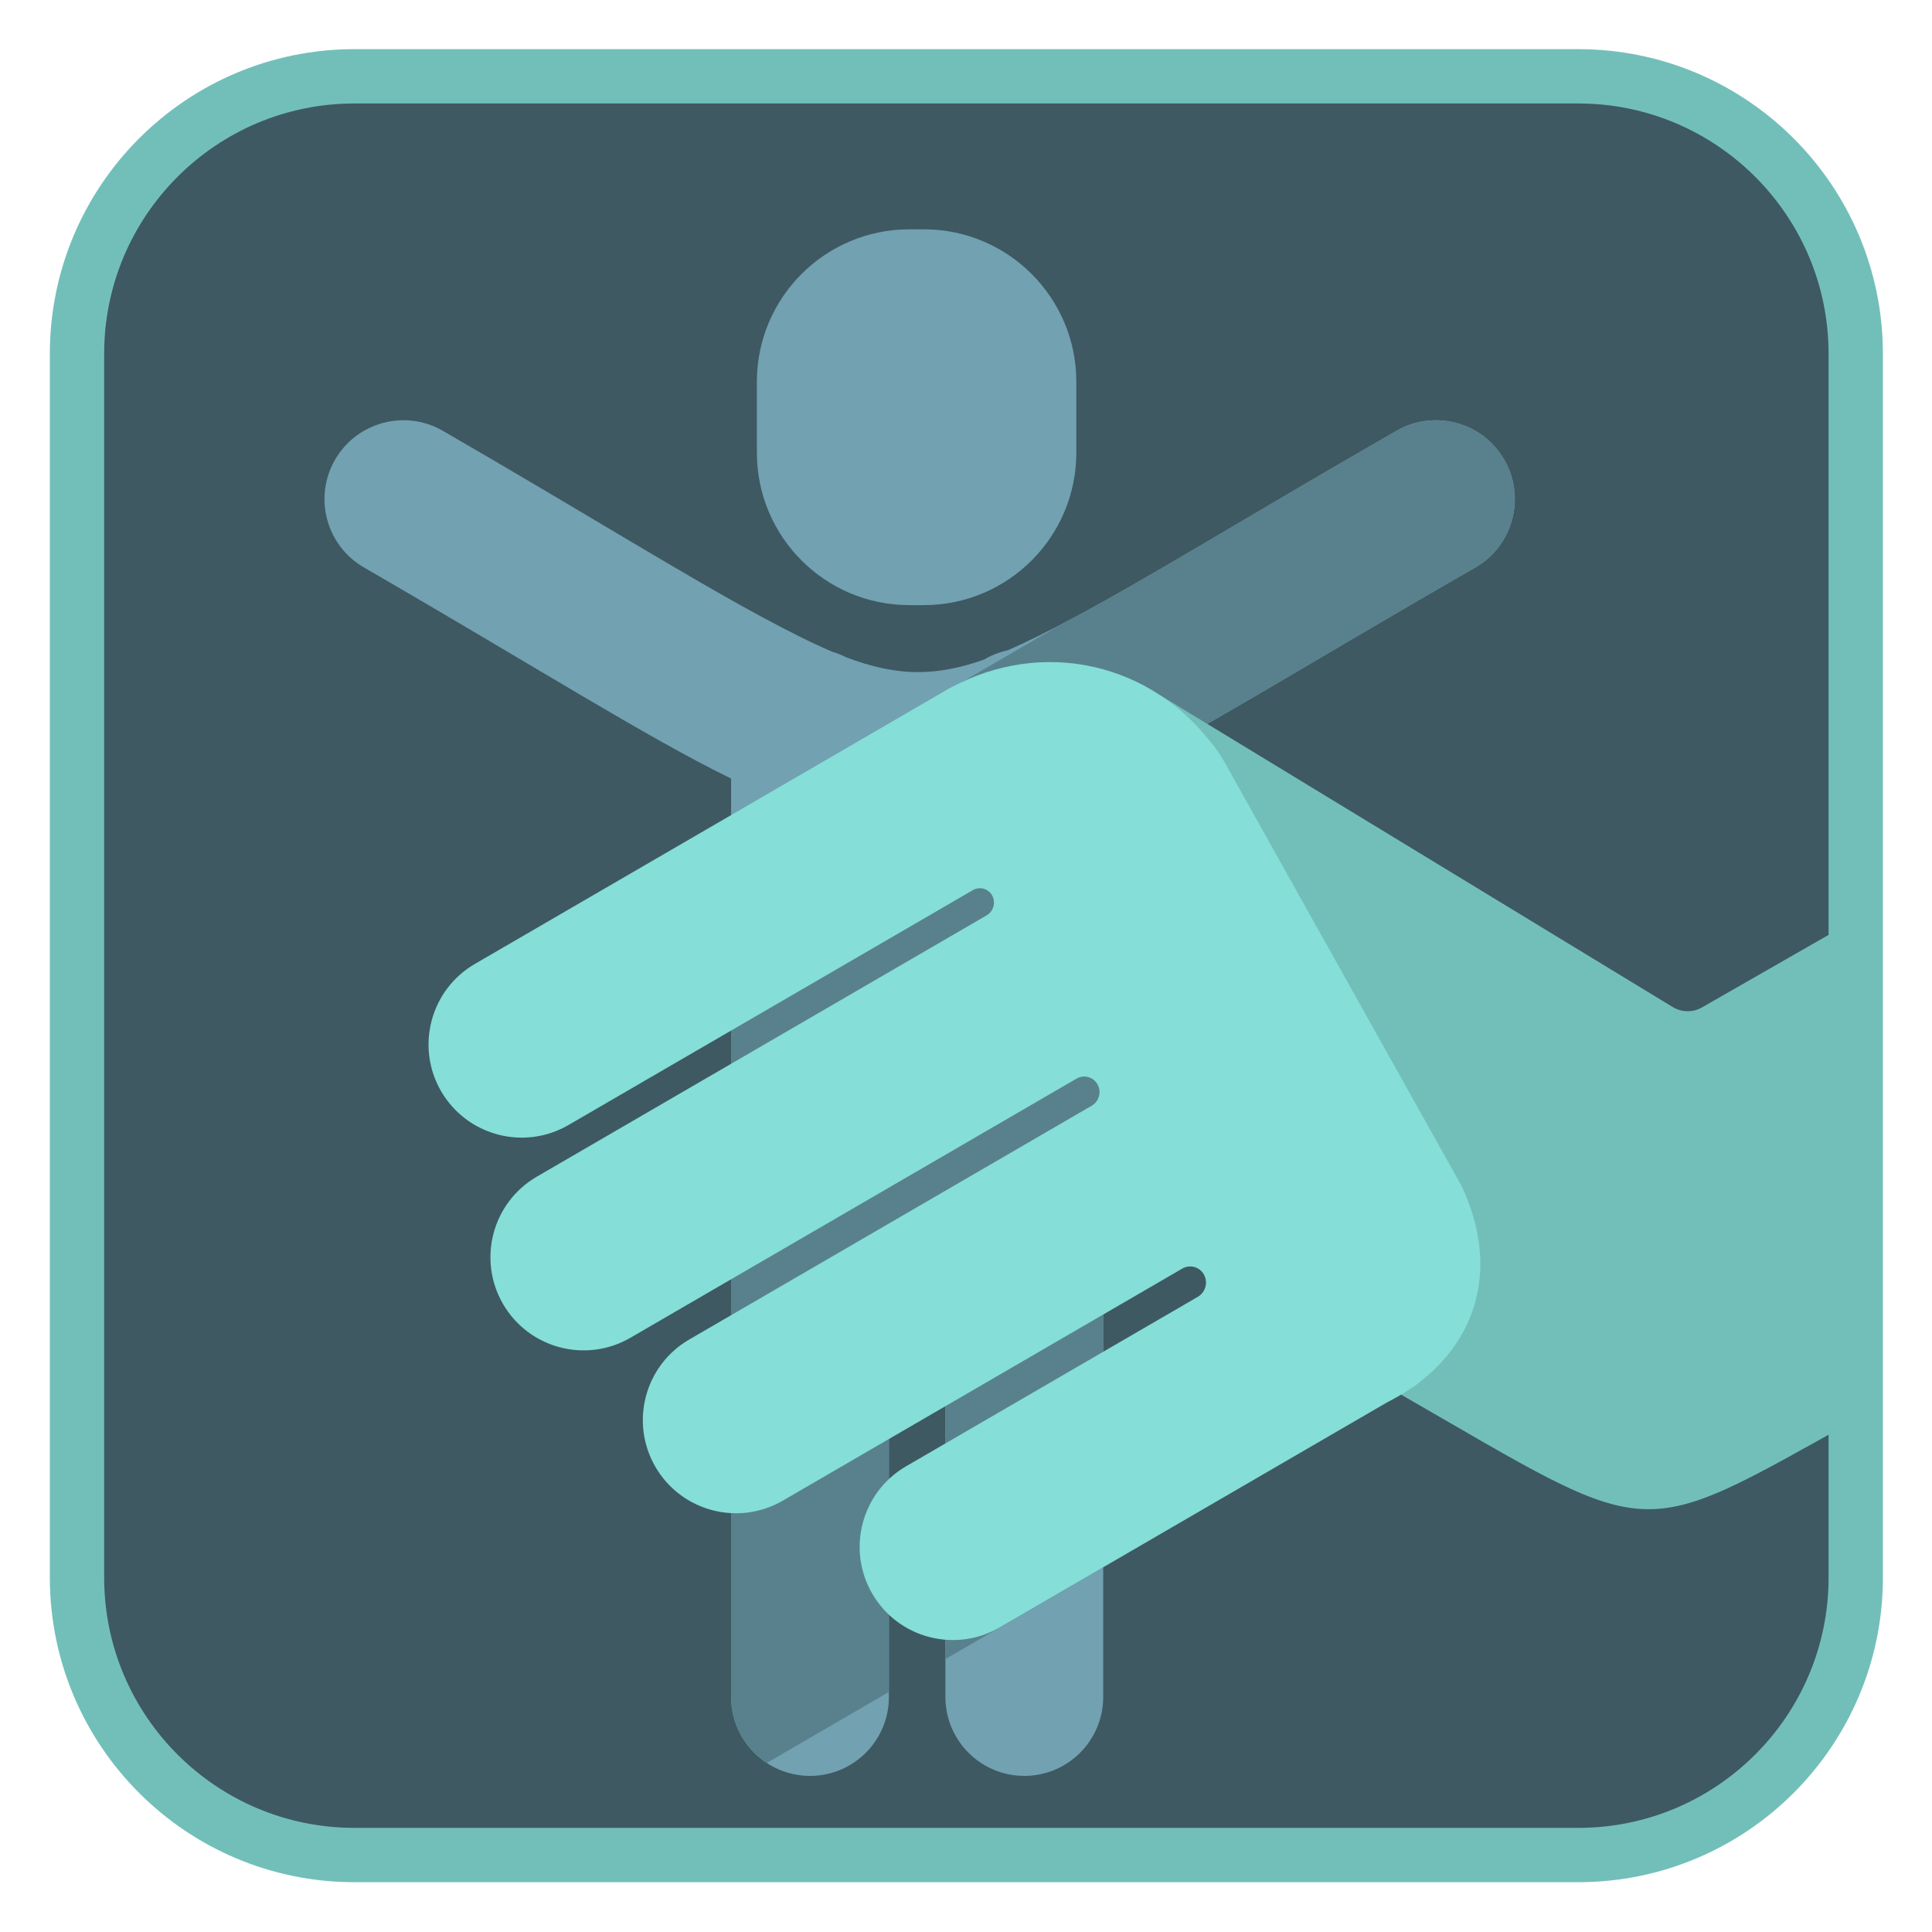 <?xml version="1.0" encoding="UTF-8" standalone="no"?> <svg xmlns:dc="http://purl.org/dc/elements/1.1/" xmlns:cc="http://creativecommons.org/ns#" xmlns:rdf="http://www.w3.org/1999/02/22-rdf-syntax-ns#" xmlns:svg="http://www.w3.org/2000/svg" xmlns="http://www.w3.org/2000/svg" xmlns:sodipodi="http://sodipodi.sourceforge.net/DTD/sodipodi-0.dtd" xmlns:inkscape="http://www.inkscape.org/namespaces/inkscape" inkscape:version="1.0 (4035a4fb49, 2020-05-01)" sodipodi:docname="qstopmotion second.svg" id="svg23" style="fill-rule:evenodd;clip-rule:evenodd;stroke-linejoin:round;stroke-miterlimit:2;" xml:space="preserve" version="1.1" viewBox="0 0 1067 1067" height="100%" width="100%"><defs id="defs27"></defs><rect style="fill:none;" height="1066.64" width="1066.67" y="0" x="0.368" id="qstopmotion"></rect><g style="stroke-width:30;stroke-miterlimit:2;stroke-dasharray:none" id="Layer1"><path id="path3" style="fill:#3e5962;stroke:#72bfb9;stroke-opacity:1;stroke-width:30;stroke-miterlimit:2;stroke-dasharray:none;fill-opacity:1" d="M1024.88,195.379c-0,-84.573 -68.662,-153.235 -153.235,-153.235l-675.881,0c-84.572,0 -153.235,68.662 -153.235,153.235l0,675.881c0,84.572 68.663,153.234 153.235,153.234l675.881,0c84.573,0 153.235,-68.662 153.235,-153.234l-0,-675.881Z"></path><g style="stroke-width:30;stroke-miterlimit:2;stroke-dasharray:none" transform="translate(71.595,20.4)" id="g20"><path id="path5" style="fill:#72a1b1;stroke-width:30;stroke-miterlimit:2;stroke-dasharray:none" d="m 484.865,338.761 c 10.844,-4.662 22.594,-10.594 35.83,-17.64 43.254,-23.029 98.838,-57.595 179.052,-103.651 20.857,-11.976 47.513,-4.765 59.489,16.092 11.975,20.857 4.765,47.513 -16.092,59.488 -96.55,55.436 -158.236,94.436 -205.465,117.199 v 506.566 c 0,24.051 -19.526,43.577 -43.577,43.577 -24.05,0 -43.576,-19.526 -43.576,-43.577 V 706.843 h -31.197 v 209.972 c 0,24.051 -19.526,43.577 -43.576,43.577 -24.051,0 -43.577,-19.526 -43.577,-43.577 V 409.59 C 285.385,386.739 224.405,347.936 129.375,292.984 c -20.82,-12.04 -27.949,-38.718 -15.91,-59.538 12.04,-20.82 38.718,-27.949 59.538,-15.91 79.639,46.052 134.792,80.615 177.759,103.641 13.87,7.433 26.101,13.624 37.378,18.39 2.605,0.772 5.108,1.781 7.486,3.003 14.13,5.343 26.91,8.214 39.836,8.214 11.859,0 23.621,-2.41 36.432,-6.923 3.964,-2.354 8.33,-4.097 12.971,-5.1 z m 37.97,-148.319 c 0,-46.469 -37.727,-84.195 -84.196,-84.195 h -8.037 c -46.469,0 -84.196,37.726 -84.196,84.195 v 39.163 c 0,46.469 37.727,84.196 84.196,84.196 h 8.037 c 46.469,0 84.196,-37.727 84.196,-84.196 z"></path><clipPath id="_clip1"><path id="path7" d="m 484.865,338.761 c 10.844,-4.662 22.594,-10.594 35.83,-17.64 43.254,-23.029 98.838,-57.595 179.052,-103.651 20.857,-11.976 47.513,-4.765 59.489,16.092 11.975,20.857 4.765,47.513 -16.092,59.488 -96.55,55.436 -158.236,94.436 -205.465,117.199 v 506.566 c 0,24.051 -19.526,43.577 -43.577,43.577 -24.05,0 -43.576,-19.526 -43.576,-43.577 V 706.843 h -31.197 v 209.972 c 0,24.051 -19.526,43.577 -43.576,43.577 -24.051,0 -43.577,-19.526 -43.577,-43.577 V 409.59 C 285.385,386.739 224.405,347.936 129.375,292.984 c -20.82,-12.04 -27.949,-38.718 -15.91,-59.538 12.04,-20.82 38.718,-27.949 59.538,-15.91 79.639,46.052 134.792,80.615 177.759,103.641 13.87,7.433 26.101,13.624 37.378,18.39 2.605,0.772 5.108,1.781 7.486,3.003 14.13,5.343 26.91,8.214 39.836,8.214 11.859,0 23.621,-2.41 36.432,-6.923 3.964,-2.354 8.33,-4.097 12.971,-5.1 z m 37.97,-148.319 c 0,-46.469 -37.727,-84.195 -84.196,-84.195 h -8.037 c -46.469,0 -84.196,37.726 -84.196,84.195 v 39.163 c 0,46.469 37.727,84.196 84.196,84.196 h 8.037 c 46.469,0 84.196,-37.727 84.196,-84.196 z"></path></clipPath><g style="stroke-width:30;stroke-miterlimit:2;stroke-dasharray:none" id="g12" clip-path="url(#_clip1)"><path id="path10" style="fill:#59818d;stroke-width:30;stroke-miterlimit:2;stroke-dasharray:none" d="M 746.302,189.564 47.301,596.076 279.501,995.346 978.502,588.833 Z"></path></g><g style="stroke-width:30;stroke-miterlimit:2;stroke-dasharray:none" id="g18"><path id="path14" style="fill:#72bfb9;stroke-width:30;stroke-miterlimit:2;stroke-dasharray:none" d="m 702.202,749.83 c 141.612,81.391 127.47,82.578 251.971,13.271 3.468,-1.93 5.618,-5.587 5.618,-9.557 10e-4,-34.231 10e-4,-195.5 10e-4,-251.064 0,-3.901 -2.078,-7.506 -5.453,-9.463 -3.375,-1.956 -7.536,-1.967 -10.921,-0.028 -21.579,12.36 -58.712,33.629 -75.062,42.994 -5.017,2.874 -11.199,2.792 -16.138,-0.212 C 805.425,507.306 569.399,363.727 569.399,363.727 Z"></path><path id="path16" style="fill:#85ded8;stroke-width:30;stroke-miterlimit:2;stroke-dasharray:none" d="m 447.405,362.825 v 0 c 51.568,-31.527 113.387,-19.267 149.003,25.848 3.137,3.665 5.957,7.687 8.399,12.053 l 129.329,231.201 c 0.134,0.239 0.266,0.478 0.395,0.716 v -10e-4 l 0.004,0.008 c 2.074,3.804 3.779,7.712 5.125,11.68 13.928,37.231 4.457,73.212 -25.582,97.267 -2.207,1.931 -4.607,3.696 -7.194,5.266 -3.851,2.578 -7.981,4.986 -12.382,7.204 L 480.463,878.402 c -24.555,14.263 -56.071,5.908 -70.335,-18.647 -14.264,-24.555 -5.908,-56.071 18.646,-70.334 0,0 127.963,-74.333 161.12,-93.594 4.312,-2.505 5.818,-8.005 3.384,-12.356 -0.002,-0.002 -0.003,-0.004 -0.004,-0.006 -1.133,-2.026 -3.031,-3.512 -5.27,-4.124 -2.238,-0.613 -4.629,-0.302 -6.635,0.864 -39.637,23.025 -220.652,128.175 -220.652,128.175 -24.555,14.264 -56.071,5.909 -70.335,-18.646 -14.264,-24.555 -5.909,-56.071 18.646,-70.335 0,0 182.859,-106.221 222.276,-129.119 4.123,-2.395 5.563,-7.654 3.236,-11.815 -10e-4,-10e-4 -10e-4,-0.002 -0.002,-0.002 -1.101,-1.969 -2.947,-3.413 -5.123,-4.009 -2.175,-0.596 -4.499,-0.293 -6.45,0.84 -41.784,24.272 -246.407,143.137 -246.407,143.137 -24.555,14.263 -56.071,5.908 -70.335,-18.647 -14.264,-24.555 -5.909,-56.07 18.646,-70.334 0,0 207.841,-120.734 248.425,-144.309 3.806,-2.211 5.175,-7.041 3.096,-10.92 -0.002,-0.003 -0.003,-0.006 -0.005,-0.008 -0.987,-1.843 -2.68,-3.205 -4.691,-3.775 -2.011,-0.57 -4.167,-0.299 -5.974,0.751 -38.325,22.263 -223.351,129.743 -223.351,129.743 -24.555,14.264 -56.071,5.909 -70.335,-18.646 -14.263,-24.555 -5.908,-56.071 18.647,-70.335 L 446.896,363.117 c 0.169,-0.098 0.339,-0.196 0.509,-0.292 z"></path></g></g></g></svg> 